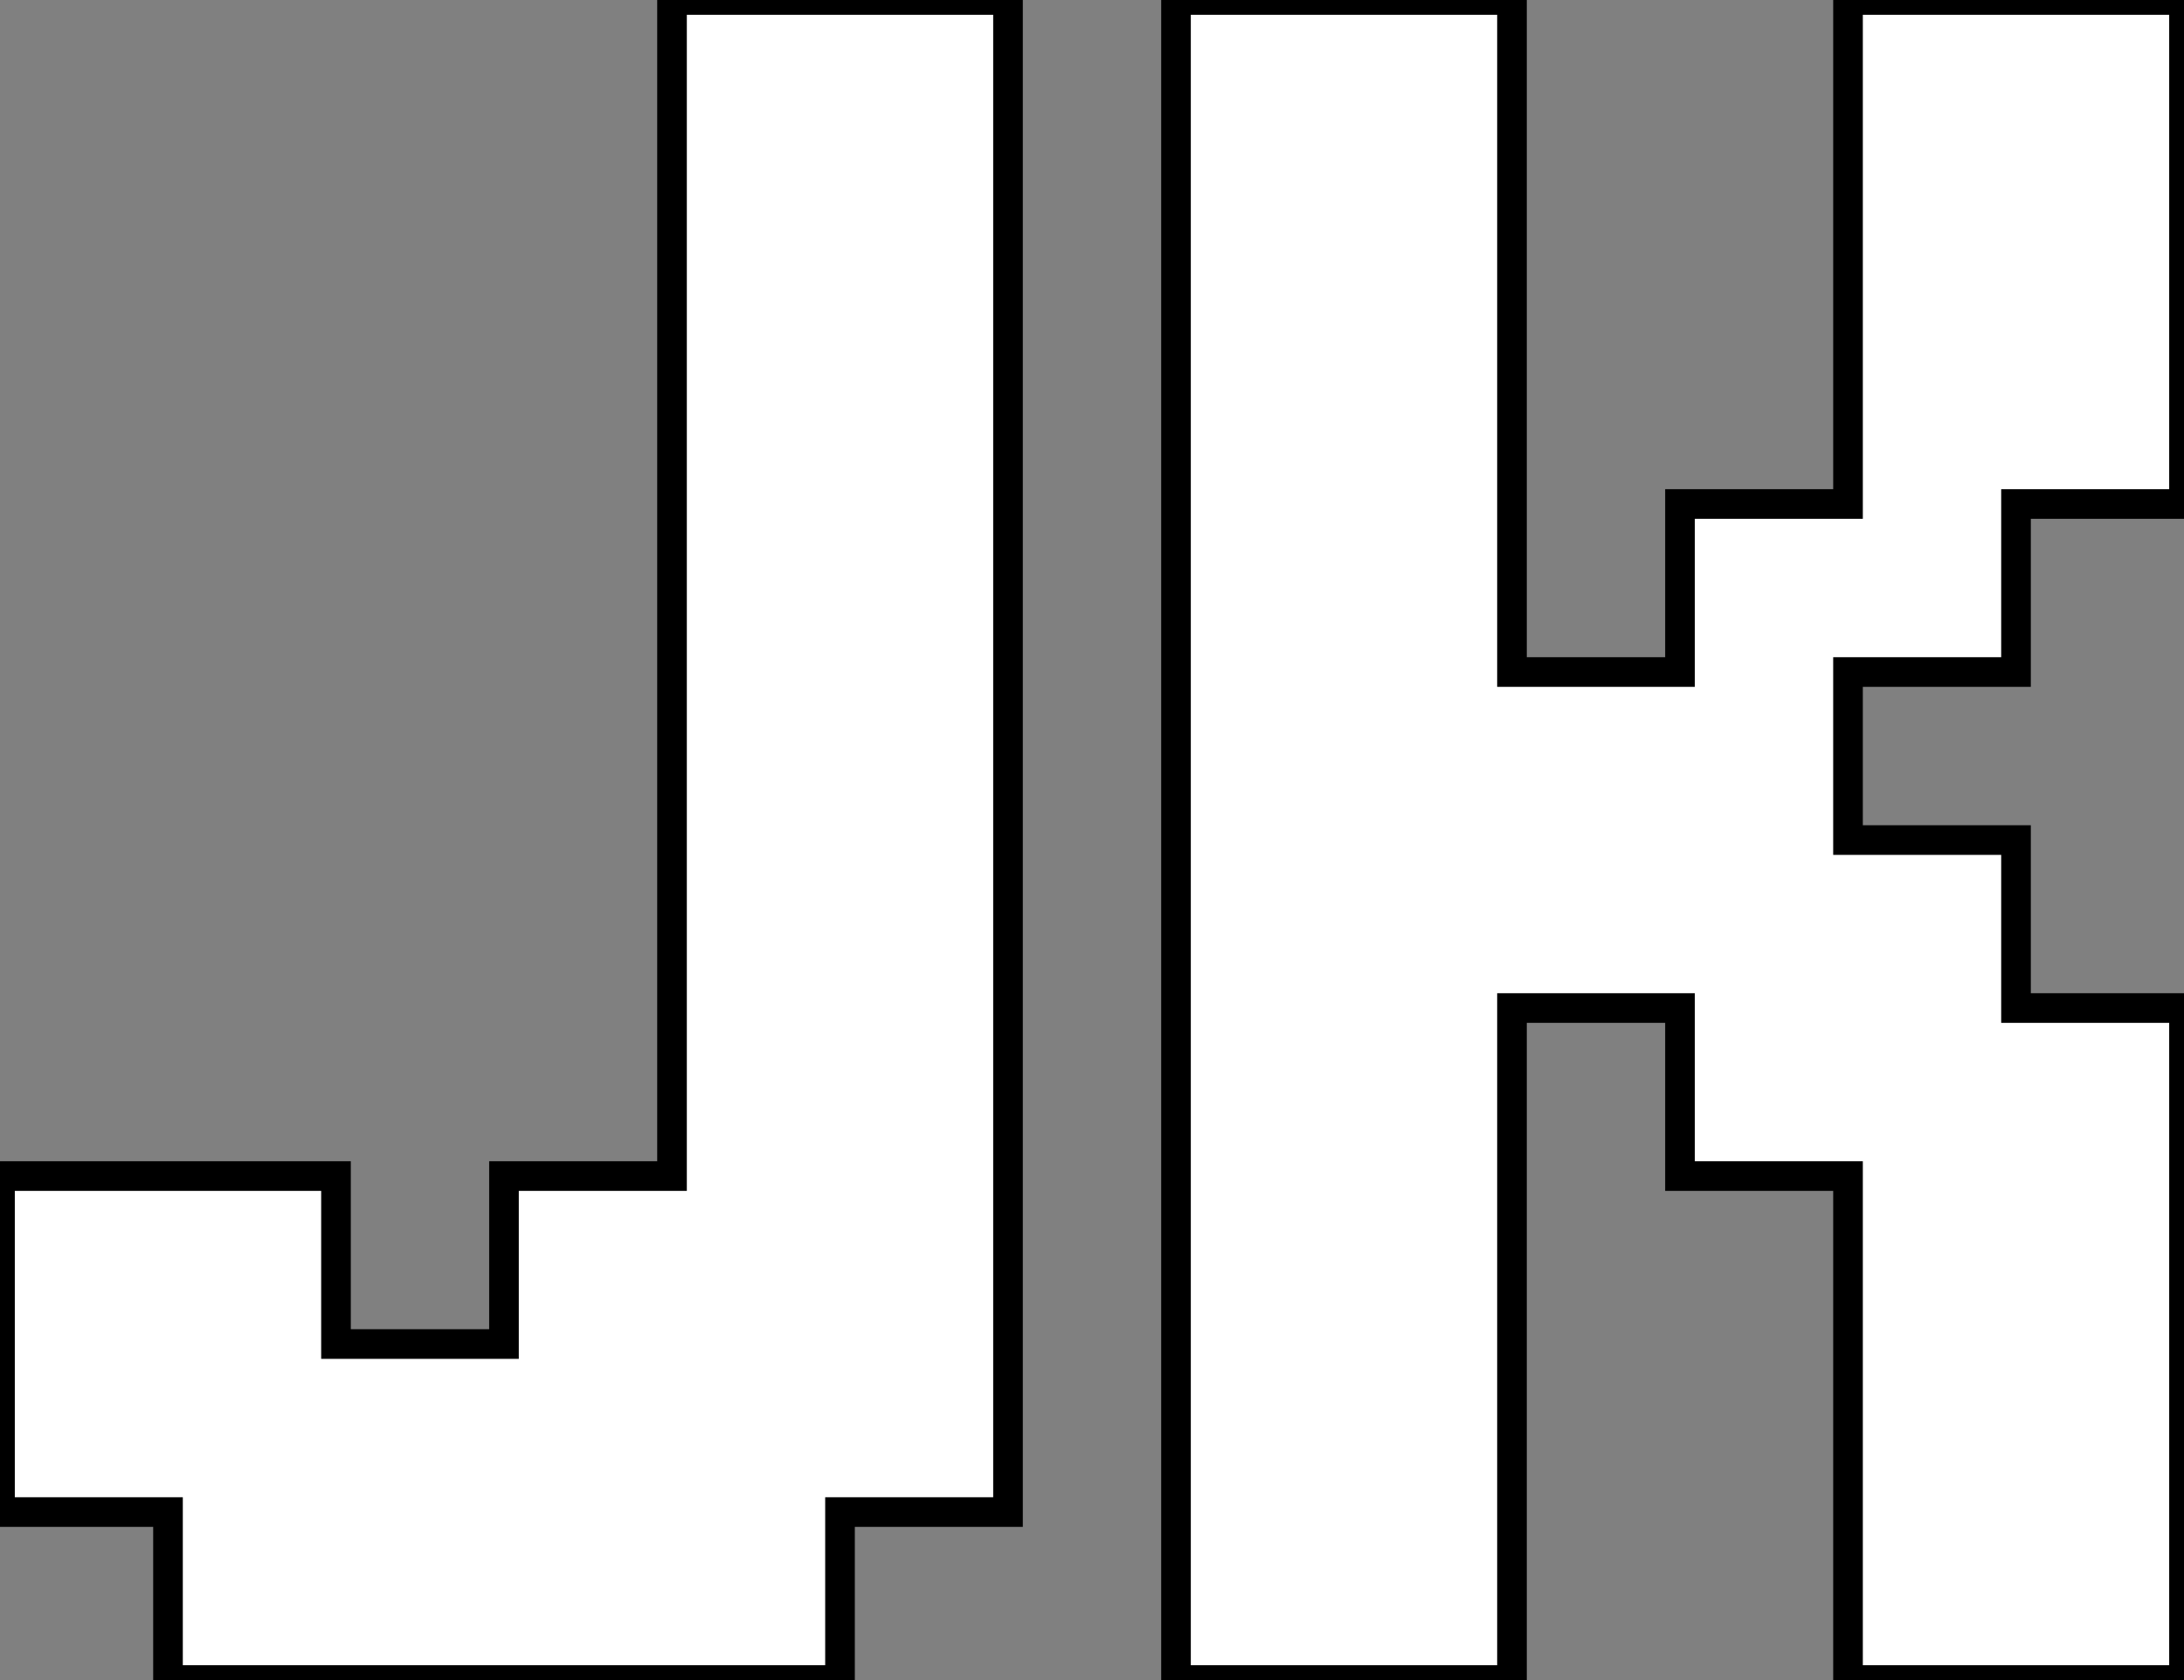 <svg width="69.643" height="53.571" viewBox="0 0 69.643 53.571" xmlns="http://www.w3.org/2000/svg"><rect x="0" y="0" width="69.643" height="53.571" fill="#808080" stroke="none"/><g id="svgGroup" stroke-linecap="round" fill-rule="evenodd" font-size="9pt" stroke="#000" stroke-width="0.25mm" fill="#ffffff" style="stroke:#000;stroke-width:0.25mm;fill:#ffffff"><path d="M 53.571 37.5 L 53.571 32.143 L 48.214 32.143 L 48.214 53.571 L 37.5 53.571 L 37.5 0 L 48.214 0 L 48.214 21.429 L 53.571 21.429 L 53.571 16.071 L 58.929 16.071 L 58.929 0 L 69.643 0 L 69.643 16.071 L 64.286 16.071 L 64.286 21.429 L 58.929 21.429 L 58.929 26.786 L 64.286 26.786 L 64.286 32.143 L 69.643 32.143 L 69.643 53.571 L 58.929 53.571 L 58.929 37.5 L 53.571 37.5 Z M 10.714 37.5 L 10.714 42.857 L 16.071 42.857 L 16.071 37.5 L 21.429 37.5 L 21.429 0 L 32.143 0 L 32.143 48.214 L 26.786 48.214 L 26.786 53.571 L 5.357 53.571 L 5.357 48.214 L 0 48.214 L 0 37.5 L 10.714 37.5 Z" vector-effect="non-scaling-stroke"/></g></svg>